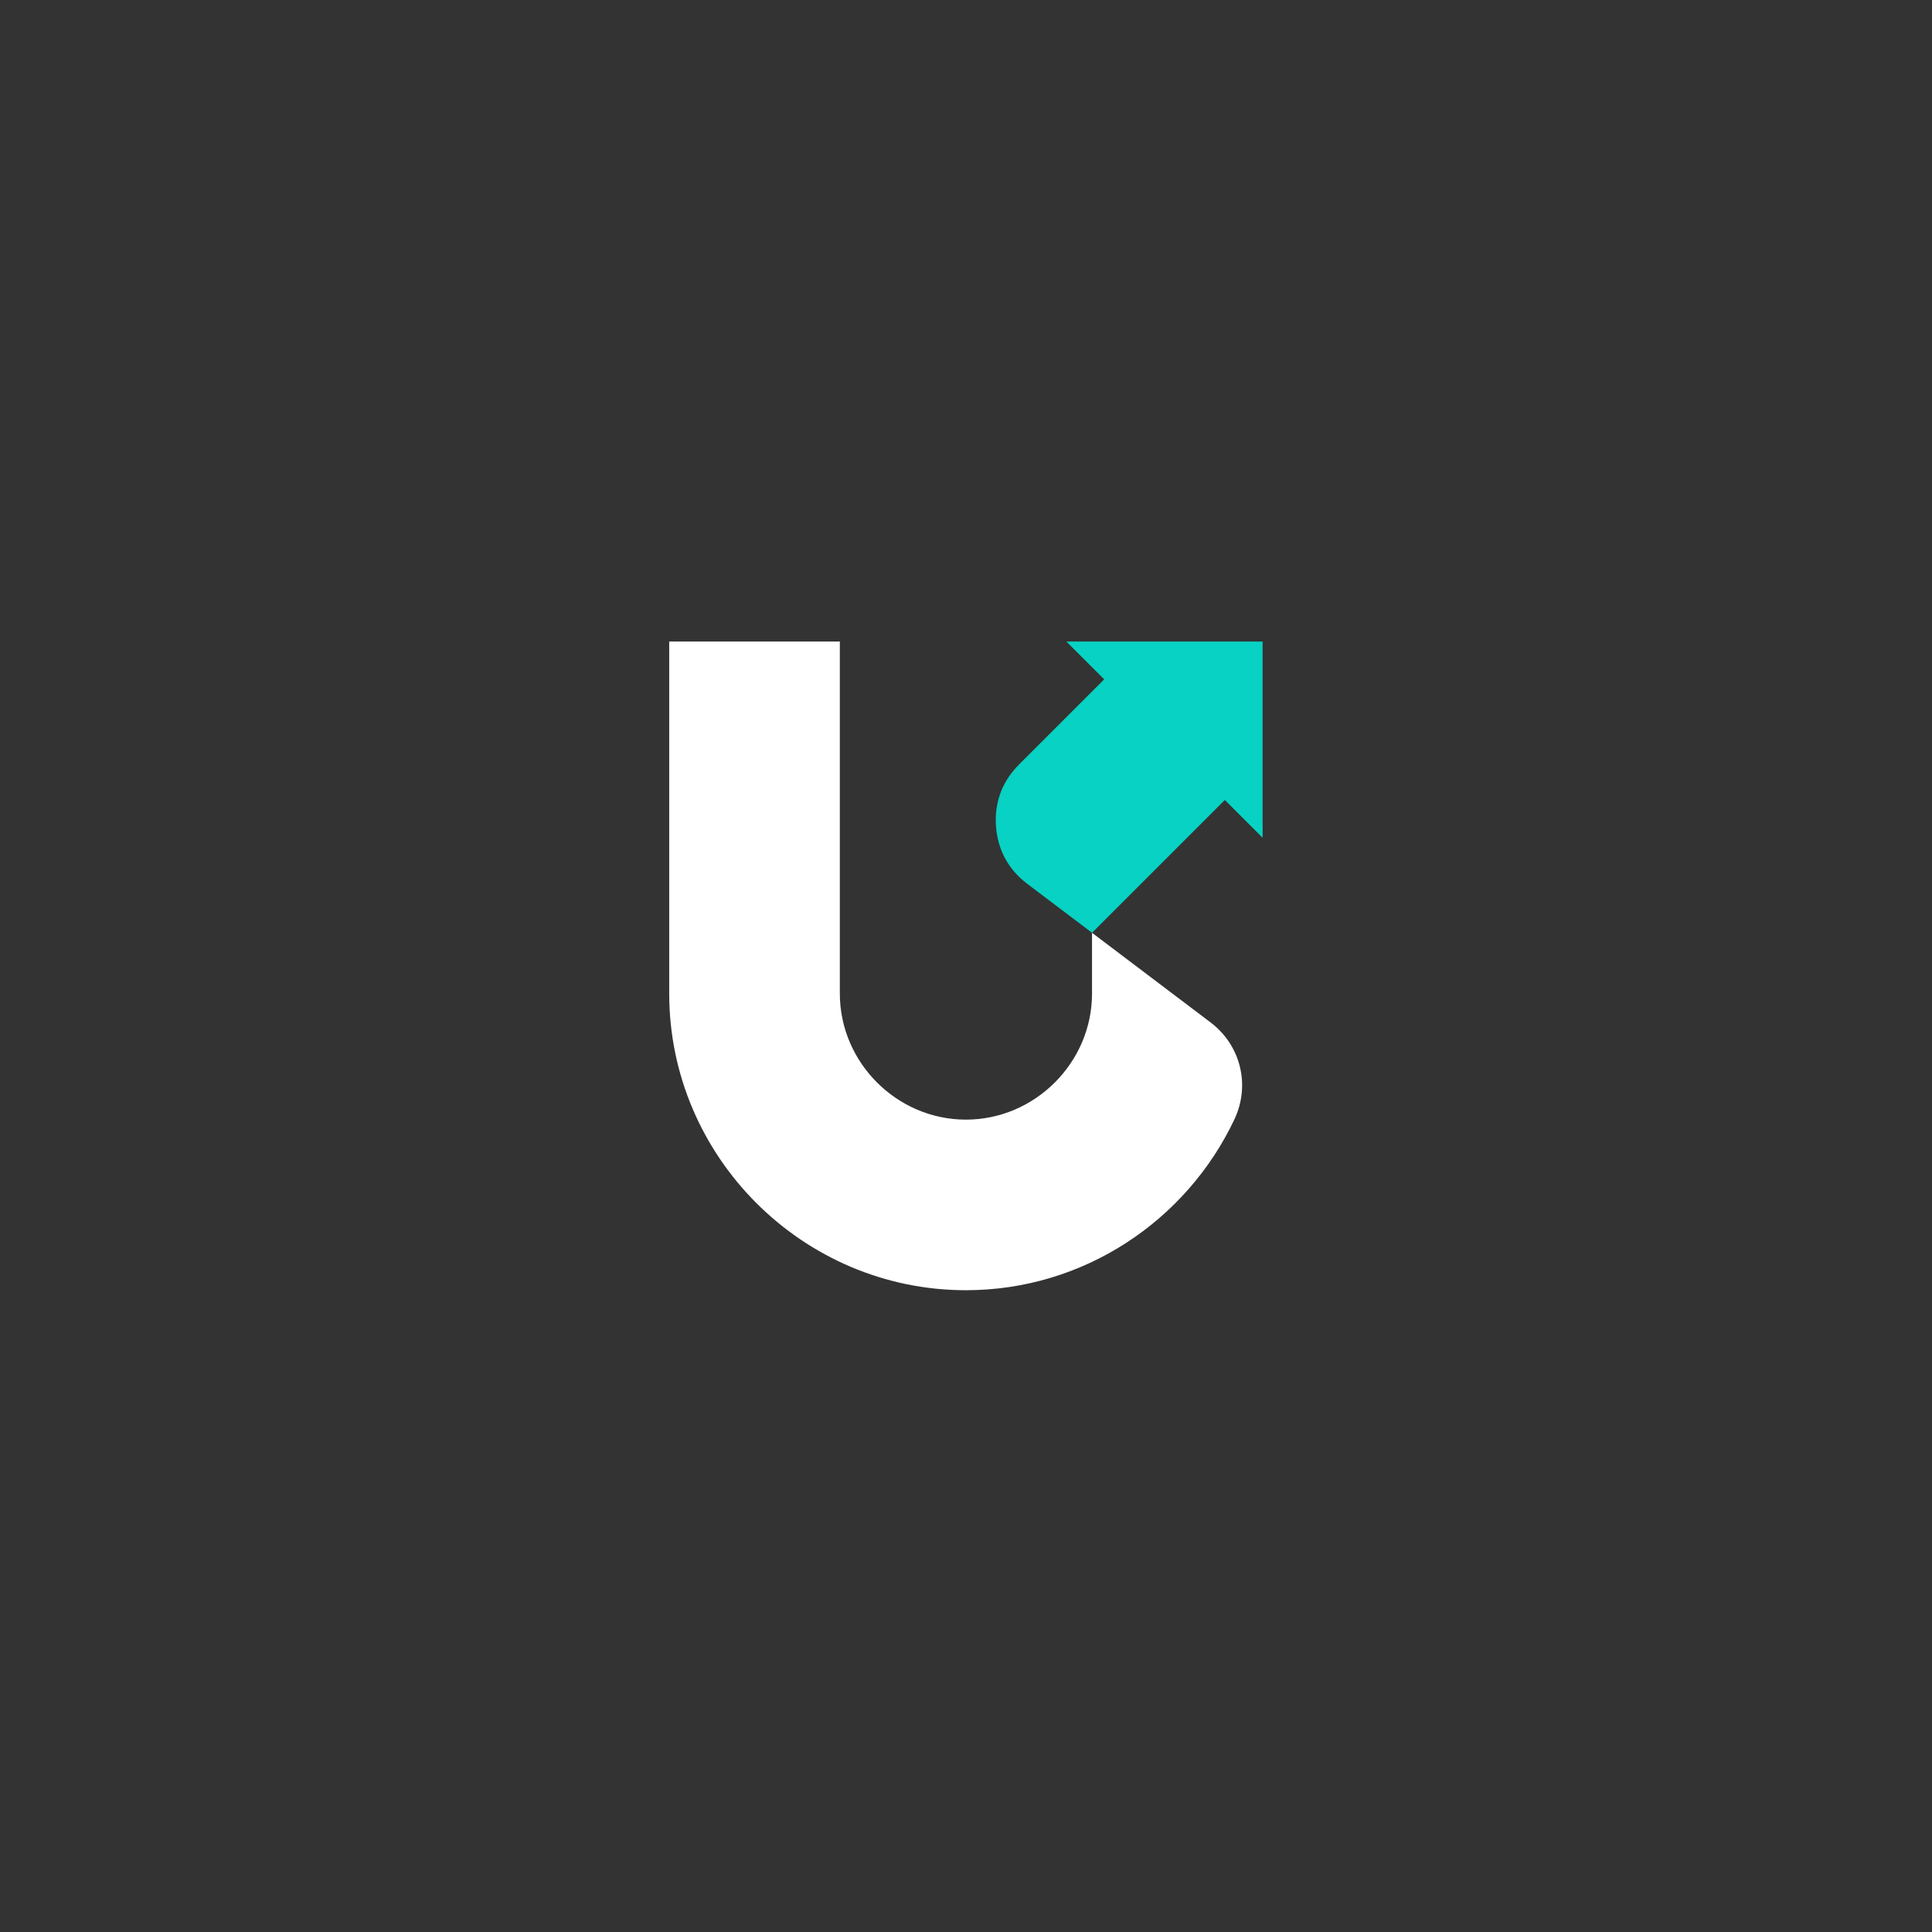 <svg viewBox="0 0 2667 2667" xmlns="http://www.w3.org/2000/svg">
  <rect x="0" y="0" width="2667" height="2667" fill="#333333" stroke="none"/>
  <g transform="translate(0,-0)">
    <path d="M 0,0 137.539,137.539 176.656,98.421 V 301.615 H -26.538 l 39.16,-39.159 c -29.464,-29.422 -58.844,-58.802 -88.224,-88.224 -17.385,-17.385 -25.577,-39.159 -23.863,-63.691 1.713,-24.574 12.788,-45.01 32.389,-59.847 z" fill="#07d2c3" fill-rule="evenodd" transform="matrix(1.333,0,0,-1.333,1507.467,1287.641)"/>
    <path d="m 0,0 v -50.235 c 0,-71.464 -59.136,-130.558 -130.601,-130.558 -71.464,0 -130.559,59.094 -130.559,130.558 V 0 137.622 314.32 H -437.858 V -50.235 c 0,-168.966 138.291,-307.215 307.257,-307.215 122.452,0 228.73,72.551 278.003,176.824 16.8,35.523 6.645,76.856 -24.699,100.552 L 0,12.705 Z" fill="#ffffff" fill-rule="evenodd" transform="matrix(1.333,0,0,-1.333,1507.467,1304.58)"/>
  </g>
</svg>
